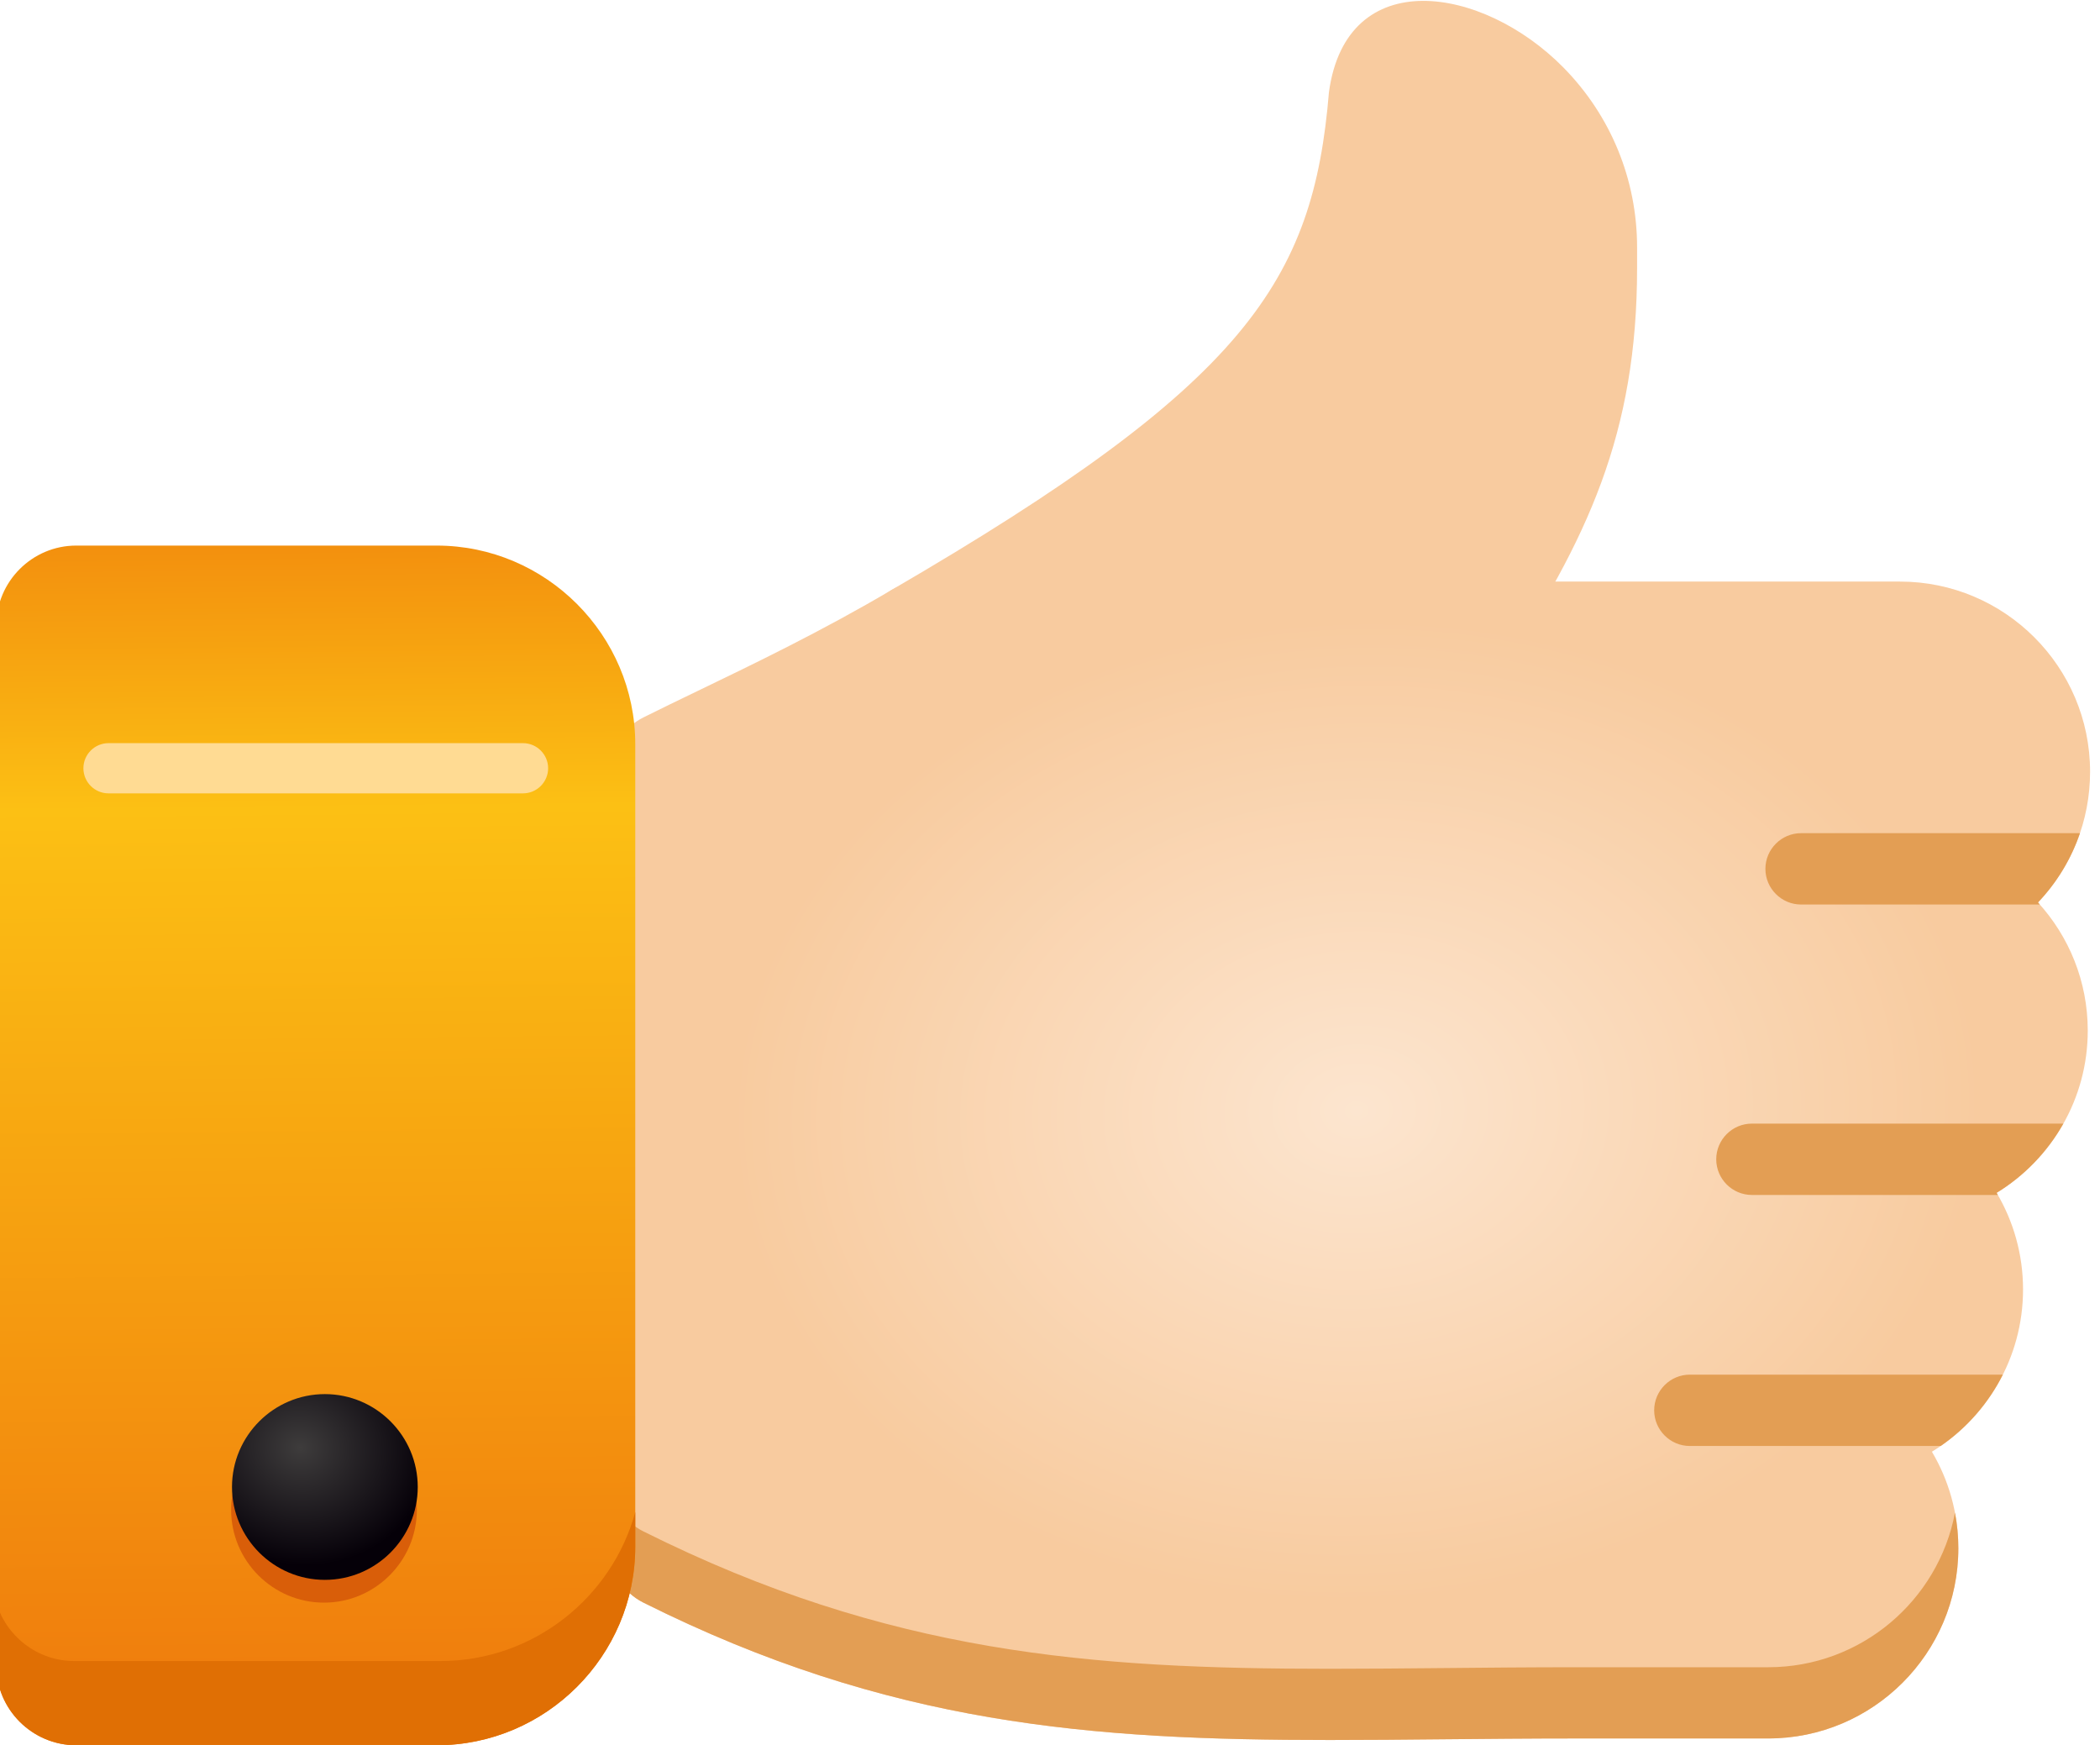 <?xml version="1.0" encoding="UTF-8"?> <svg xmlns="http://www.w3.org/2000/svg" width="130" height="108" viewBox="0 0 130 108" fill="none"><g clip-path="url(#clip0_2_238)"><path fill-rule="evenodd" clip-rule="evenodd" d="M89.577 43.507H57.096C55.403 43.507 53.92 42.374 53.473 40.742C53.027 39.109 53.728 37.38 55.185 36.519C77.155 23.746 81.298 17.399 82.269 5.694C83.365 -2.252 91.785 -0.892 96.778 4.174C99.721 7.161 101.342 11.115 101.344 15.31V15.312V16.574C101.344 26.819 98.309 33.352 92.71 41.824C92.016 42.875 90.839 43.507 89.577 43.507Z" fill="#F8CB9F"></path><path fill-rule="evenodd" clip-rule="evenodd" d="M129.386 47.763C129.386 41.275 124.107 35.996 117.618 35.996H57.096C56.424 35.996 55.763 36.177 55.185 36.518C50.937 39.03 46.647 41.098 43.2 42.76C41.998 43.34 40.863 43.887 39.83 44.404C38.558 45.04 37.754 46.341 37.754 47.763V95.833C37.754 97.255 38.558 98.556 39.83 99.191C55.004 106.777 67.618 107.695 82.327 107.695C84.605 107.695 86.934 107.673 89.33 107.65C91.979 107.626 94.719 107.599 97.591 107.599H109.463C115.951 107.599 121.23 102.321 121.23 95.832C121.23 93.649 120.633 91.605 119.594 89.852C122.975 87.783 125.236 84.055 125.236 79.809C125.236 77.627 124.639 75.582 123.6 73.83C126.981 71.76 129.242 68.032 129.242 63.786C129.242 60.734 128.074 57.95 126.162 55.857C128.243 53.663 129.386 50.801 129.386 47.763Z" fill="url(#paint0_radial_2_238)"></path><path fill-rule="evenodd" clip-rule="evenodd" d="M126.274 55.984L126.16 55.857C127.342 54.613 128.22 53.152 128.76 51.568H111.495C110.281 51.568 109.287 52.562 109.287 53.776C109.287 54.991 110.281 55.984 111.495 55.984H126.274Z" fill="#E39E54"></path><path fill-rule="evenodd" clip-rule="evenodd" d="M123.675 73.96L123.599 73.83C125.316 72.779 126.744 71.301 127.733 69.544H108.45C107.236 69.544 106.243 70.538 106.243 71.752C106.243 72.967 107.236 73.96 108.45 73.96H123.675Z" fill="#E39E54"></path><path fill-rule="evenodd" clip-rule="evenodd" d="M120.139 89.497C121.763 88.375 123.092 86.856 123.986 85.081H104.609C103.394 85.081 102.401 86.075 102.401 87.289C102.401 88.504 103.394 89.497 104.609 89.497H120.139Z" fill="#E39E54"></path><path fill-rule="evenodd" clip-rule="evenodd" d="M37.753 91.426V95.833C37.753 97.255 38.557 98.556 39.829 99.191C55.004 106.778 67.618 107.695 82.327 107.695C84.604 107.695 86.934 107.674 89.331 107.65C91.979 107.626 94.719 107.599 97.59 107.599H109.463C115.951 107.599 121.23 102.32 121.23 95.832C121.23 95.078 121.159 94.341 121.023 93.626C119.99 99.066 115.199 103.191 109.463 103.191H97.589C94.718 103.191 91.979 103.217 89.33 103.243C86.934 103.265 84.603 103.287 82.326 103.287C67.617 103.287 55.004 102.37 39.828 94.783C38.557 94.148 37.753 92.848 37.753 91.426Z" fill="#E39E54"></path><path fill-rule="evenodd" clip-rule="evenodd" d="M4.714 33.768H27.031C33.793 33.768 39.326 39.301 39.326 46.063V95.723C39.326 102.486 33.793 108.018 27.031 108.018H4.714C1.994 108.018 -0.231 105.792 -0.231 103.073V38.713C-0.231 35.994 1.994 33.768 4.714 33.768Z" fill="url(#paint1_linear_2_238)"></path><path fill-rule="evenodd" clip-rule="evenodd" d="M20.057 99.193C23.224 99.193 25.806 96.61 25.806 93.444C25.806 90.278 23.224 87.696 20.057 87.696C16.89 87.696 14.308 90.278 14.308 93.444C14.308 96.61 16.891 99.193 20.057 99.193Z" fill="#D95E09"></path><path fill-rule="evenodd" clip-rule="evenodd" d="M20.111 97.783C23.278 97.783 25.86 95.2 25.86 92.034C25.86 88.868 23.278 86.286 20.111 86.286C16.945 86.286 14.362 88.868 14.362 92.034C14.362 95.2 16.945 97.783 20.111 97.783Z" fill="url(#paint2_radial_2_238)"></path><path fill-rule="evenodd" clip-rule="evenodd" d="M6.716 45.996H32.378C33.232 45.996 33.932 46.695 33.932 47.55C33.932 48.404 33.233 49.104 32.378 49.104H6.716C5.862 49.104 5.163 48.405 5.163 47.55C5.163 46.695 5.862 45.996 6.716 45.996Z" fill="#FFDB93"></path><path fill-rule="evenodd" clip-rule="evenodd" d="M39.326 93.591V95.725C39.326 102.487 33.794 108.019 27.032 108.019H4.713C1.993 108.019 -0.232 105.794 -0.232 103.075V99.184C0.378 101.271 2.314 102.807 4.592 102.807H27.271C33.01 102.807 37.876 98.886 39.326 93.591Z" fill="#E06F04"></path></g><defs><radialGradient id="paint0_radial_2_238" cx="0" cy="0" r="1" gradientUnits="userSpaceOnUse" gradientTransform="translate(83.986 68.744) rotate(-3.176) scale(38.831 30.384)"><stop stop-color="#FCE5CF"></stop><stop offset="1" stop-color="#F8CB9F"></stop></radialGradient><linearGradient id="paint1_linear_2_238" x1="19.145" y1="33.73" x2="19.875" y2="107.807" gradientUnits="userSpaceOnUse"><stop stop-color="#F3900E"></stop><stop offset="0.22" stop-color="#FCC014"></stop><stop offset="1" stop-color="#EF790C"></stop></linearGradient><radialGradient id="paint2_radial_2_238" cx="0" cy="0" r="1" gradientUnits="userSpaceOnUse" gradientTransform="translate(18.598 89.602) rotate(10.049) scale(8.102 7.26)"><stop stop-color="#3E3C3C"></stop><stop offset="1" stop-color="#050008"></stop></radialGradient><clipPath id="clip0_2_238"><rect width="130" height="108" fill="white"></rect></clipPath></defs></svg> 